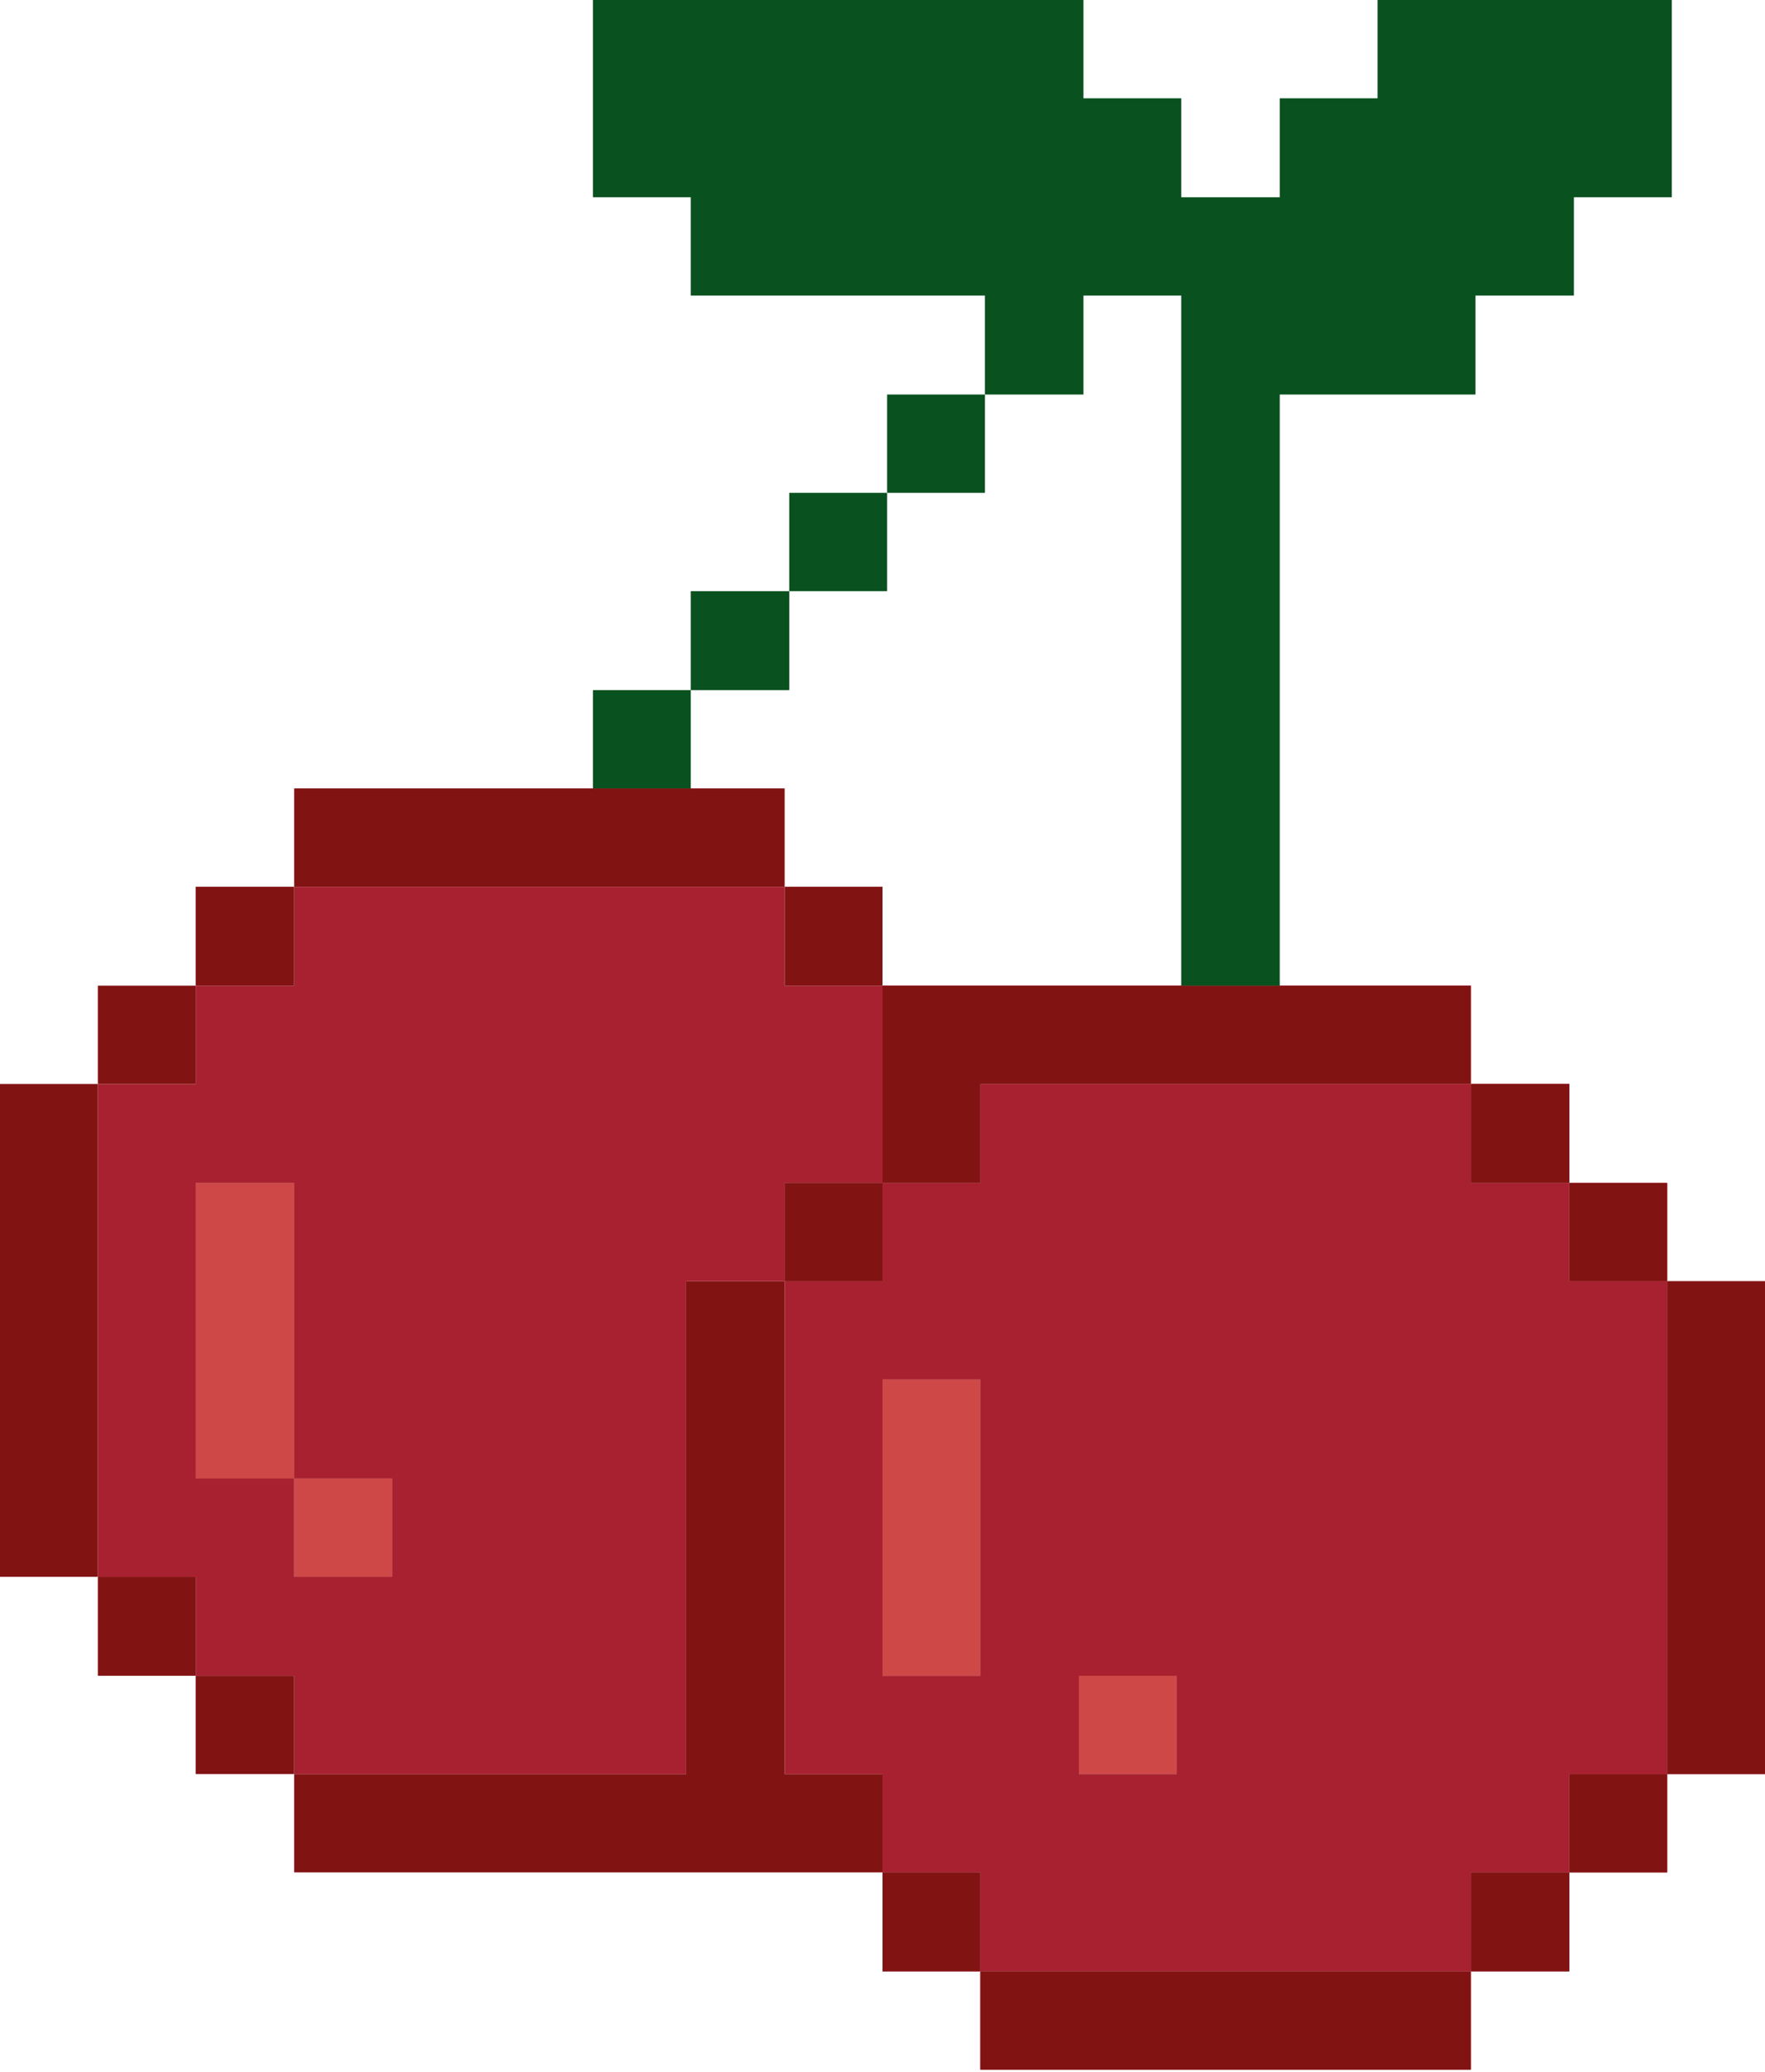<svg width="150" height="176" viewBox="0 0 150 176" fill="none" xmlns="http://www.w3.org/2000/svg">
<path d="M141.685 108.82H150V150.677H141.685V108.82Z" fill="#A82130"/>
<path d="M133.37 150.677H141.685V159.027H133.37V150.677Z" fill="#A82130"/>
<path d="M133.37 100.47H141.685V108.82H133.37V100.47Z" fill="#A82130"/>
<path d="M125 159.027H133.37V167.432H125V159.027Z" fill="#A82130"/>
<path d="M125 92.065H133.37V100.47H125V92.065Z" fill="#A82130"/>
<path d="M83.315 167.432H125L125 175.781H83.315V167.432Z" fill="#A82130"/>
<path d="M75 159.027H83.315V167.432H75V159.027Z" fill="#A82130"/>
<path d="M66.685 100.47H75V108.82H66.685V100.47Z" fill="#A82130"/>
<path d="M75 83.716V100.47H83.315V92.065H125L125 83.716H75Z" fill="#A82130"/>
<path fill-rule="evenodd" clip-rule="evenodd" d="M141.685 150.677V108.82H133.37V100.47H125V92.065H83.315V100.47H75V108.82H66.685V150.677H75V159.027H83.315V167.432H125V159.027H133.37V150.677H141.685ZM100 142.328H91.685V150.677H100V142.328ZM83.315 117.169H75V142.328H83.315V117.169Z" fill="#A82130"/>
<path fill-rule="evenodd" clip-rule="evenodd" d="M58.315 108.82H66.685V100.47H75V83.716H66.685V75.311H25V83.716H16.63V92.065H8.315V133.923H16.63V142.328H25V150.677H58.315V108.82ZM25 125.574H33.315V133.923H25V125.574H16.63V100.47H25V125.574Z" fill="#A82130"/>
<path d="M141.685 108.82H150V150.677H141.685V108.82Z" fill="#821313"/>
<path d="M133.37 150.677H141.685V159.027H133.37V150.677Z" fill="#821313"/>
<path d="M133.37 100.47H141.685V108.82H133.37V100.47Z" fill="#821313"/>
<path d="M125 159.027H133.37V167.432H125V159.027Z" fill="#821313"/>
<path d="M125 92.065H133.37V100.47H125V92.065Z" fill="#821313"/>
<path d="M83.315 167.432H125L125 175.781H83.315V167.432Z" fill="#821313"/>
<path d="M75 159.027H83.315V167.432H75V159.027Z" fill="#821313"/>
<path d="M66.685 150.677V108.82H58.315V150.677H25V159.027H75V150.677H66.685Z" fill="#821313"/>
<path d="M66.685 100.47H75V108.82H66.685V100.47Z" fill="#821313"/>
<path d="M66.685 75.311H75V83.716H66.685V75.311Z" fill="#821313"/>
<path d="M66.685 75.311V66.962H25V75.311H66.685Z" fill="#821313"/>
<path d="M16.63 142.328H25V150.677H16.63V142.328Z" fill="#821313"/>
<path d="M16.63 75.311H25V83.716H16.63V75.311Z" fill="#821313"/>
<path d="M8.315 133.923H16.63V142.328H8.315V133.923Z" fill="#821313"/>
<path d="M8.315 83.716H16.63V92.065H8.315V83.716Z" fill="#821313"/>
<path d="M0 92.065H8.315V133.923H0V92.065Z" fill="#821313"/>
<path d="M75 83.716V100.47H83.315V92.065H125L125 83.716H75Z" fill="#821313"/>
<path d="M75 117.169H83.315V142.328H75V117.169Z" fill="#821313"/>
<path d="M91.685 142.328H100V150.677H91.685V142.328Z" fill="#821313"/>
<path d="M25 100.47H16.63V125.574H25V100.47Z" fill="#821313"/>
<path d="M33.315 125.574H25V133.923H33.315V125.574Z" fill="#821313"/>
<path d="M75 117.169H83.315V142.328H75V117.169Z" fill="#CF4848"/>
<path d="M91.685 142.328H100V150.677H91.685V142.328Z" fill="#CF4848"/>
<path d="M25 100.47H16.63V125.574H25V100.47Z" fill="#CF4848"/>
<path d="M33.315 125.574H25V133.923H33.315V125.574Z" fill="#CF4848"/>
<path d="M75.391 33.508H83.706V41.858H75.391V33.508Z" fill="#09511F"/>
<path d="M67.076 41.858H75.391V50.208H67.076V41.858Z" fill="#09511F"/>
<path d="M58.706 50.208H67.076V58.612H58.706V50.208Z" fill="#09511F"/>
<path d="M92.076 33.508V25.104H100.391V83.716H108.76V33.508H125.391V25.104H133.76V16.754H142.076V0H117.076V8.35H108.76V16.754H100.391V8.35H92.076V0H50.391V16.754H58.706V25.104H83.706V33.508H92.076Z" fill="#09511F"/>
<path d="M58.706 66.962V58.612H50.391V66.962H58.706Z" fill="#09511F"/>
</svg>
